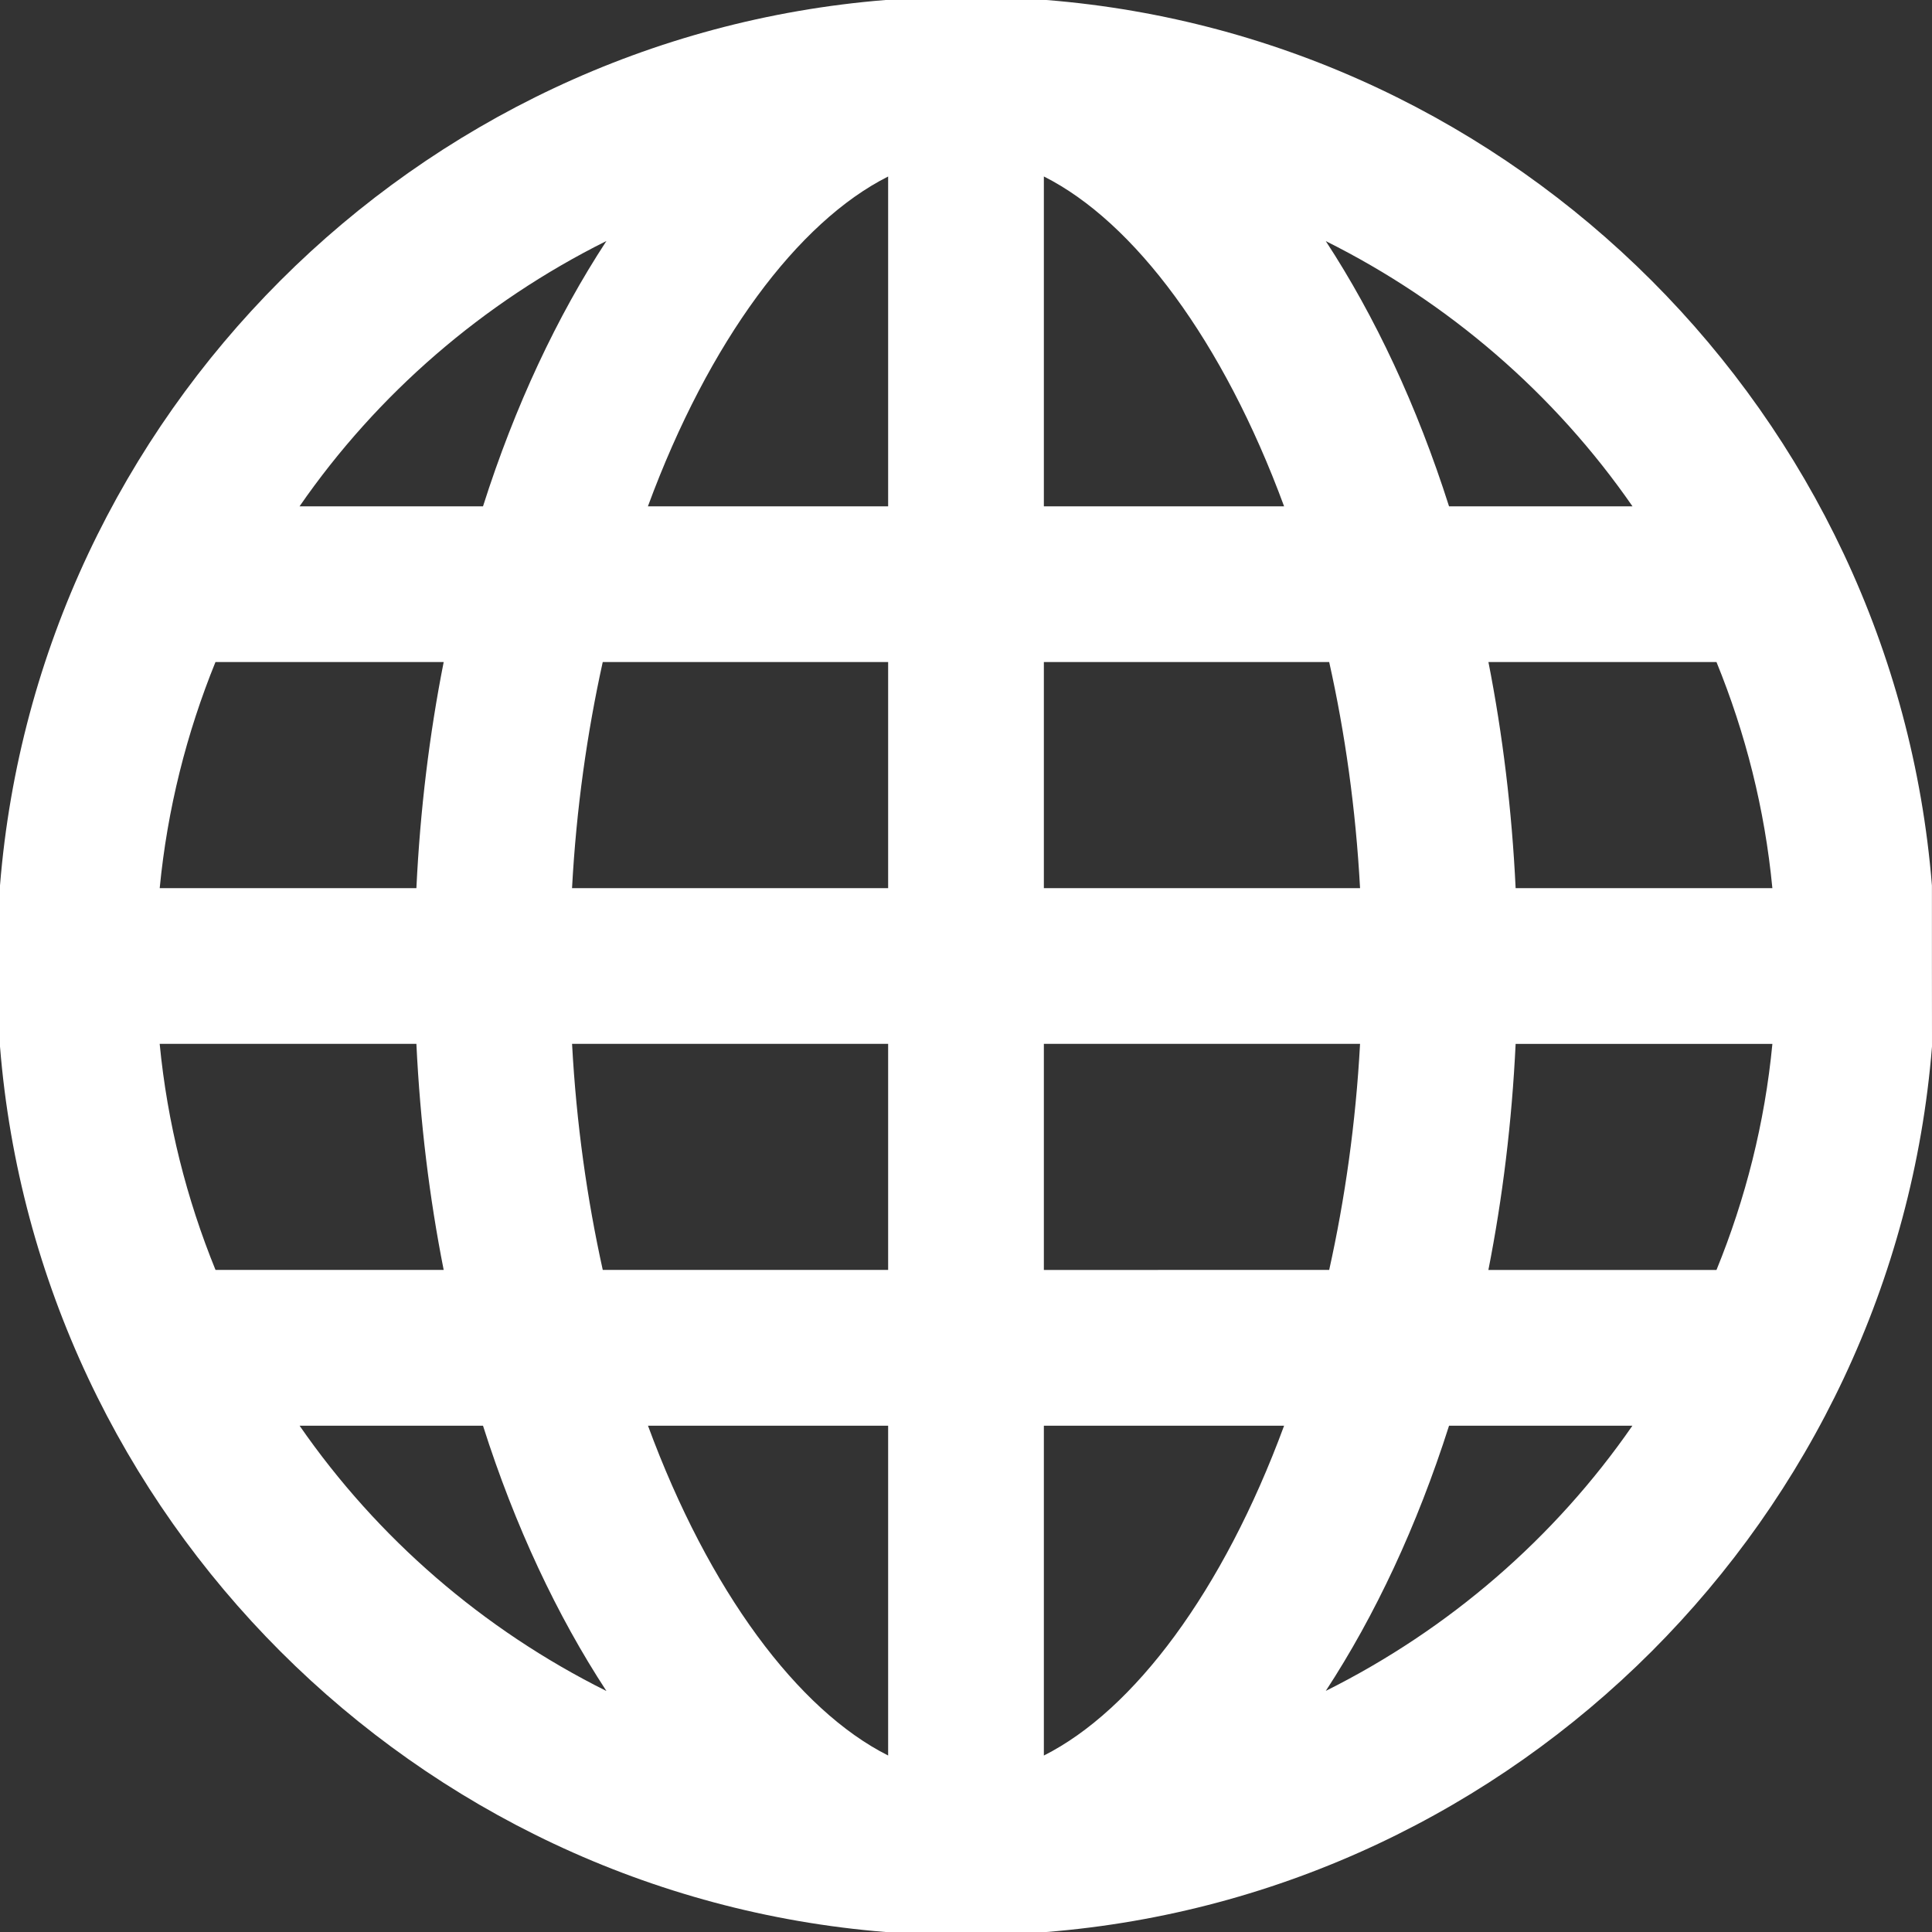 <svg width="80" height="80" viewBox="0 0 80 80" fill="none" xmlns="http://www.w3.org/2000/svg">
<rect x="0" y="0" width="80" height="80" fill="#333333" stroke="none"/>
<path d="M71.076 52.586H61.631C62.22 49.593 62.604 46.46 62.759 43.225H73.391C73.076 46.508 72.275 49.645 71.076 52.586ZM54.898 70.016C56.938 66.898 58.677 63.192 60.002 59.036H67.594C64.373 63.691 59.997 67.471 54.898 70.016ZM12.406 59.036H20C21.323 63.193 23.068 66.901 25.111 70.021C20.003 67.477 15.628 63.691 12.406 59.036ZM17.242 43.224C17.397 46.46 17.78 49.593 18.372 52.585H8.924C7.728 49.645 6.929 46.507 6.612 43.224H17.242ZM8.922 27.414H18.372C17.781 30.407 17.397 33.54 17.242 36.776H6.613C6.93 33.493 7.728 30.354 8.922 27.414ZM25.111 9.979C23.068 13.1 21.323 16.807 20 20.967H12.403C15.626 16.307 20.003 12.524 25.111 9.979ZM67.599 20.967H60.002C58.677 16.809 56.938 13.102 54.898 9.984C59.997 12.527 64.373 16.309 67.599 20.967ZM43.224 36.776V27.414H55.039C55.693 30.343 56.138 33.477 56.317 36.776H43.224ZM43.224 52.586V43.224H56.317C56.138 46.523 55.688 49.658 55.039 52.585L43.224 52.586ZM43.224 72.693V59.035H53.172C50.646 65.887 46.955 70.814 43.224 72.693ZM36.776 59.036V72.692C33.043 70.814 29.354 65.885 26.832 59.036H36.776ZM36.776 43.224V52.585H24.959C24.312 49.657 23.865 46.523 23.688 43.224H36.776ZM36.776 27.414V36.776H23.687C23.864 33.477 24.312 30.343 24.958 27.414H36.776ZM36.776 7.309V20.967H26.828C29.354 14.113 33.043 9.186 36.776 7.309ZM53.172 20.967H43.224V7.307C46.955 9.183 50.646 14.111 53.172 20.967ZM62.759 36.776C62.604 33.54 62.221 30.407 61.633 27.414H71.076C72.275 30.354 73.076 33.492 73.39 36.776H62.759ZM80 43.333C80 43.307 79.997 40.023 79.997 39.999C79.997 39.972 79.997 39.949 79.997 39.917V36.667C78.431 17.184 62.818 1.565 43.333 0H36.667C17.18 1.568 1.566 17.184 0 36.667C0 36.68 0 39.986 0 39.998C0 43.333 0 43.333 0 40.035V43.333C1.566 62.815 17.182 78.432 36.667 80H43.333C62.818 78.434 78.434 62.818 80 43.333Z" fill="white"/>
</svg>
